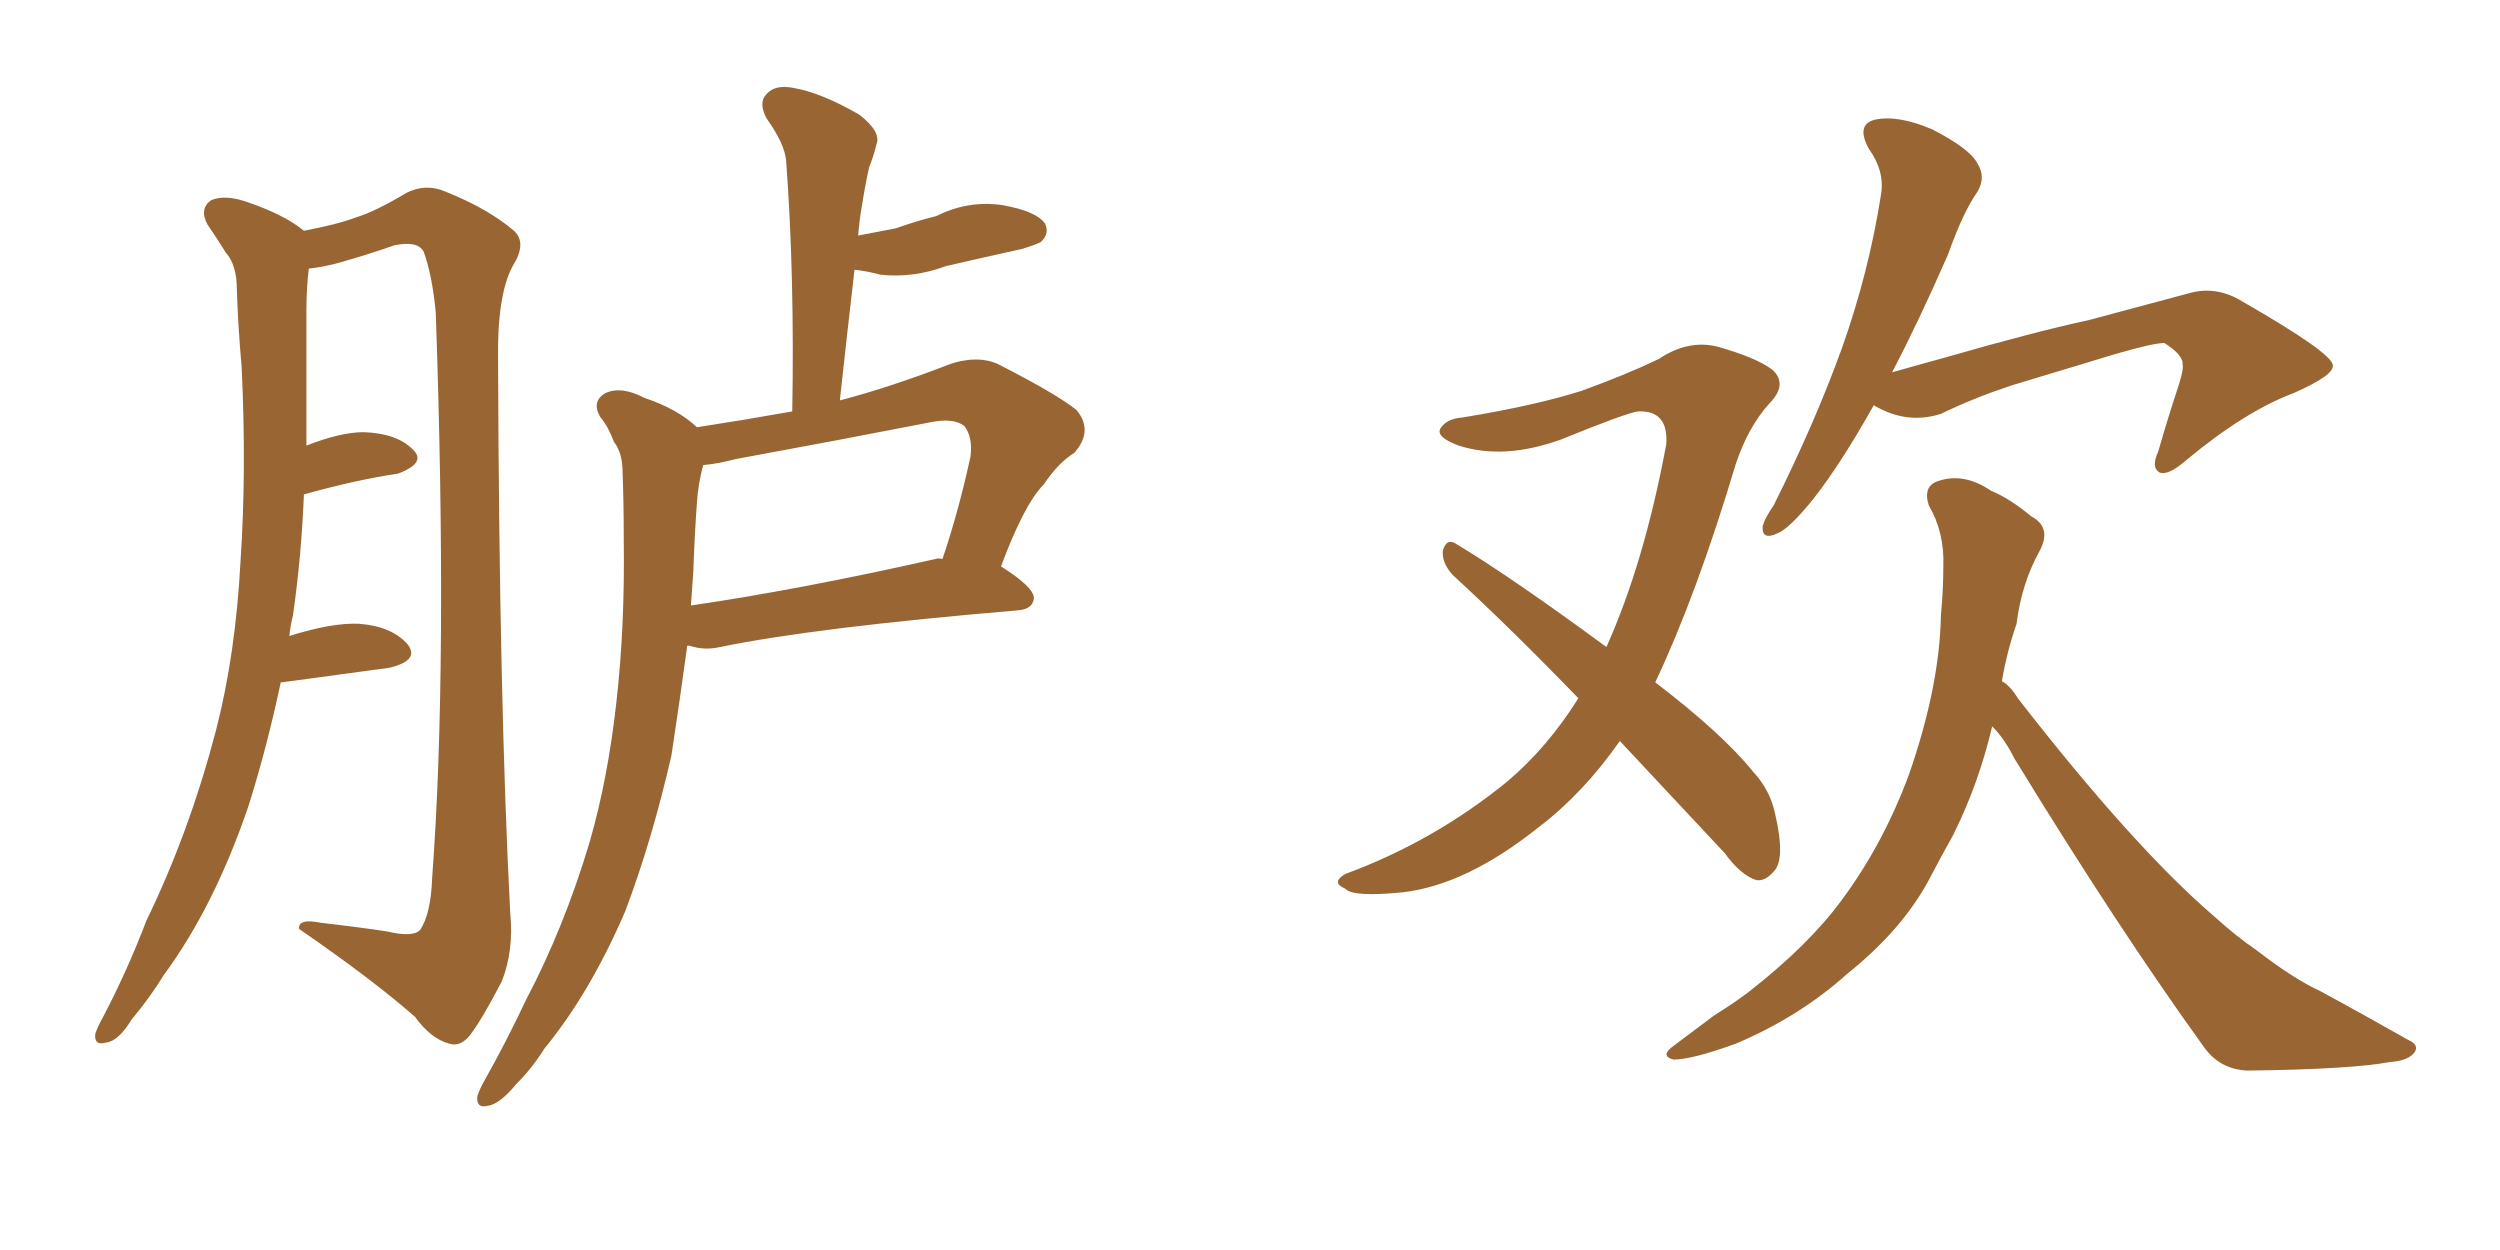 <svg xmlns="http://www.w3.org/2000/svg" xmlns:xlink="http://www.w3.org/1999/xlink" width="300" height="150"><path fill="#996633" padding="10" d="M33.69 81.88L33.69 81.88Q32.08 89.50 29.88 96.53L29.88 96.53Q25.78 108.69 19.63 117.04L19.63 117.04Q18.02 119.68 15.82 122.31L15.82 122.31Q14.21 124.95 12.74 125.10L12.74 125.10Q11.28 125.54 11.43 124.07L11.43 124.07Q11.72 123.19 12.30 122.17L12.30 122.17Q15.23 116.60 17.58 110.45L17.58 110.45Q22.71 99.90 25.93 87.60L25.93 87.60Q28.27 78.52 28.86 67.38L28.86 67.38Q29.59 56.54 29.00 44.09L29.00 44.09Q28.56 39.11 28.42 34.72L28.42 34.72Q28.42 31.79 27.10 30.32L27.10 30.32Q25.93 28.42 24.90 26.95L24.90 26.95Q23.88 25.05 25.34 24.02L25.34 24.02Q27.10 23.29 29.88 24.32L29.88 24.32Q34.13 25.78 36.47 27.69L36.47 27.69Q40.43 26.95 42.77 26.07L42.77 26.07Q45.12 25.34 48.78 23.14L48.78 23.14Q51.12 21.97 53.47 23.00L53.47 23.00Q58.59 25.05 61.67 27.69L61.67 27.69Q63.28 29.15 61.52 31.93L61.52 31.93Q59.62 35.45 59.77 43.51L59.77 43.51Q59.91 84.38 61.23 109.57L61.23 109.57Q61.67 114.11 60.21 117.77L60.21 117.77Q57.86 122.31 56.40 124.22L56.40 124.22Q55.22 125.68 53.91 125.24L53.91 125.24Q51.71 124.66 49.80 122.02L49.80 122.02Q44.82 117.63 35.89 111.47L35.89 111.47Q35.74 110.16 38.53 110.74L38.53 110.74Q42.48 111.18 46.44 111.77L46.44 111.77Q49.51 112.50 50.39 111.62L50.39 111.62Q51.71 109.72 51.86 105.32L51.86 105.32Q53.76 79.83 52.29 37.50L52.29 37.50Q51.86 32.96 50.83 30.18L50.83 30.18Q50.10 28.86 47.31 29.44L47.31 29.44Q43.95 30.62 40.28 31.64L40.28 31.64Q38.53 32.08 37.06 32.23L37.06 32.23Q36.77 34.57 36.77 37.21L36.77 37.21Q36.77 42.04 36.77 47.02L36.77 47.02Q36.77 50.24 36.77 53.47L36.77 53.47Q40.87 51.86 43.65 51.86L43.65 51.86Q47.61 52.00 49.51 53.91L49.51 53.91Q51.27 55.52 47.75 56.84L47.75 56.84Q42.77 57.57 36.47 59.33L36.47 59.33Q36.18 66.65 35.16 73.83L35.16 73.83Q34.86 75 34.72 76.32L34.72 76.32Q39.84 74.71 43.07 74.85L43.07 74.85Q47.02 75.15 48.93 77.34L48.93 77.34Q50.39 79.25 46.73 80.13L46.73 80.13Q41.31 80.86 33.84 81.88L33.84 81.88Q33.84 81.88 33.69 81.88ZM83.64 51.27L83.64 51.27Q89.36 50.39 95.07 49.37L95.07 49.37Q95.36 33.11 94.34 19.34L94.34 19.34Q94.19 17.29 91.99 14.21L91.99 14.21Q90.97 12.30 91.99 11.28L91.99 11.28Q93.02 10.11 95.21 10.55L95.21 10.55Q98.58 11.13 103.13 13.77L103.13 13.77Q105.76 15.82 105.18 17.29L105.18 17.29Q104.88 18.60 104.30 20.07L104.30 20.07Q103.86 21.97 103.42 24.76L103.42 24.76Q103.13 26.37 102.98 28.27L102.98 28.27Q105.32 27.83 107.52 27.39L107.52 27.39Q110.01 26.51 112.35 25.93L112.35 25.93Q116.16 24.02 120.26 24.61L120.26 24.61Q124.37 25.34 125.39 26.81L125.39 26.81Q125.98 27.98 124.95 29.00L124.95 29.00Q124.51 29.30 122.61 29.88L122.61 29.88Q117.92 30.91 113.53 31.93L113.53 31.93Q109.57 33.40 105.62 32.96L105.62 32.96Q104.00 32.52 102.54 32.37L102.54 32.37Q101.66 39.99 100.78 48.05L100.78 48.05Q106.93 46.44 114.11 43.65L114.11 43.65Q117.33 42.63 119.68 43.65L119.68 43.65Q126.86 47.31 129.20 49.22L129.20 49.22Q131.25 51.71 128.91 54.35L128.91 54.35Q127.00 55.52 125.24 58.15L125.24 58.15Q122.90 60.50 120.12 67.97L120.12 67.97Q124.07 70.46 124.07 71.78L124.07 71.78Q123.93 73.10 122.17 73.24L122.17 73.24Q97.85 75.29 86.43 77.64L86.43 77.64Q84.52 78.08 82.76 77.49L82.76 77.49Q82.62 77.49 82.47 77.49L82.47 77.49Q81.59 83.94 80.57 90.67L80.57 90.67Q78.22 100.93 75 109.42L75 109.42Q70.75 119.24 65.33 125.83L65.33 125.83Q63.87 128.17 61.96 130.08L61.96 130.08Q59.91 132.57 58.45 132.71L58.45 132.71Q57.13 133.01 57.28 131.54L57.28 131.54Q57.57 130.66 58.15 129.64L58.15 129.64Q60.79 124.95 63.13 119.97L63.13 119.97Q67.68 111.33 70.75 101.07L70.75 101.07Q72.95 93.46 73.97 84.23L73.97 84.23Q75 75.15 74.85 64.60L74.85 64.60Q74.85 60.35 74.71 56.69L74.71 56.69Q74.71 54.35 73.68 53.03L73.68 53.03Q72.95 51.12 72.07 50.10L72.07 50.10Q70.90 48.19 72.66 47.17L72.66 47.17Q74.56 46.29 77.34 47.75L77.34 47.75Q81.30 49.07 83.64 51.27ZM83.20 68.55L83.20 68.55L83.20 68.55Q83.06 70.46 82.91 72.66L82.91 72.66Q95.95 70.75 112.21 67.09L112.21 67.09Q112.65 66.94 113.09 67.09L113.09 67.09Q114.99 61.52 116.46 54.79L116.46 54.79Q116.75 52.44 115.72 51.12L115.72 51.12Q114.40 50.10 111.62 50.68L111.62 50.68Q100.34 52.88 88.33 55.08L88.33 55.08Q86.13 55.66 84.38 55.81L84.38 55.81Q83.79 58.01 83.64 60.21L83.64 60.21Q83.35 64.16 83.20 68.55ZM194.38 88.92L194.38 88.92Q189.99 95.21 184.57 99.32L184.57 99.32Q175.93 106.20 168.31 107.08L168.31 107.08Q162.30 107.67 161.43 106.64L161.43 106.64Q159.67 105.91 161.43 104.88L161.43 104.88Q172.12 100.93 180.91 93.75L180.91 93.75Q185.74 89.65 189.40 83.79L189.40 83.79Q181.49 75.59 174.32 68.99L174.32 68.99Q173.00 67.53 173.14 66.06L173.14 66.06Q173.58 64.60 174.61 65.19L174.61 65.19Q181.20 69.14 192.77 77.64L192.77 77.64Q197.31 67.53 199.95 53.32L199.95 53.32Q200.24 49.22 196.58 49.37L196.58 49.37Q195.26 49.51 187.35 52.73L187.35 52.73Q180.47 55.22 175.05 53.47L175.05 53.47Q172.27 52.44 172.85 51.42L172.85 51.42Q173.58 50.24 175.49 50.10L175.49 50.10Q184.42 48.63 189.84 46.88L189.84 46.88Q195.12 44.97 199.07 43.07L199.07 43.07Q202.59 40.72 206.10 41.60L206.10 41.60Q210.79 42.92 212.70 44.38L212.70 44.38Q214.60 46.14 212.26 48.49L212.26 48.49Q209.77 51.27 208.30 55.66L208.30 55.66Q203.61 71.34 198.63 81.88L198.63 81.88Q206.69 88.04 210.35 92.58L210.35 92.58Q212.40 94.78 212.99 97.56L212.99 97.56Q214.31 103.13 212.84 104.59L212.84 104.59Q211.82 105.76 210.79 105.62L210.79 105.62Q208.89 105.03 206.98 102.39L206.98 102.39Q200.24 95.21 194.38 88.92ZM224.85 48.63L224.85 48.63Q220.90 55.66 217.68 59.77L217.68 59.77Q214.75 63.43 213.28 64.01L213.28 64.01Q211.38 64.89 211.52 63.13L211.52 63.13Q211.82 62.11 212.84 60.64L212.84 60.64Q217.82 50.68 221.04 41.75L221.04 41.75Q224.27 32.67 225.73 23.29L225.73 23.29Q226.17 20.51 224.27 17.87L224.27 17.87Q222.66 14.94 225 14.36L225 14.36Q227.78 13.77 231.88 15.53L231.88 15.53Q236.43 17.87 237.30 19.63L237.30 19.63Q238.33 21.24 237.30 23.00L237.30 23.00Q235.55 25.49 233.79 30.47L233.79 30.47Q230.27 38.53 227.05 44.68L227.05 44.68Q230.13 43.80 233.35 42.92L233.35 42.92Q244.04 39.84 250.78 38.38L250.78 38.38Q257.37 36.62 262.79 35.16L262.79 35.16Q266.02 34.28 269.09 36.18L269.09 36.18Q279.79 42.33 279.93 43.80L279.93 43.80Q280.22 44.97 275.24 47.17L275.24 47.17Q269.38 49.37 262.35 55.22L262.35 55.22Q260.16 57.13 259.13 56.69L259.13 56.69Q258.11 56.10 258.98 54.20L258.98 54.20Q260.16 50.10 261.47 46.14L261.47 46.14Q262.06 44.24 261.91 43.80L261.91 43.80Q262.06 42.63 259.72 41.16L259.72 41.16Q258.40 41.16 253.86 42.48L253.86 42.48Q246.09 44.82 241.26 46.29L241.26 46.29Q236.87 47.75 232.91 49.66L232.91 49.66Q228.81 50.98 224.85 48.63ZM239.06 87.16L239.06 87.16L239.06 87.16Q237.45 94.04 234.38 100.20L234.38 100.20Q232.91 102.83 231.45 105.62L231.45 105.62Q228.22 111.62 221.63 116.89L221.63 116.89Q215.92 122.02 208.30 125.24L208.30 125.24Q203.03 127.15 200.83 127.15L200.83 127.15Q199.07 126.71 200.98 125.39L200.98 125.39Q203.32 123.63 205.66 121.88L205.66 121.88Q208.01 120.41 209.77 119.09L209.77 119.09Q217.09 113.38 221.04 107.96L221.04 107.96Q226.03 101.22 229.10 92.87L229.10 92.87Q232.76 82.32 232.91 73.83L232.91 73.83Q233.20 70.75 233.20 67.97L233.20 67.97Q233.35 63.87 231.45 60.64L231.45 60.64Q230.71 58.30 232.62 57.71L232.62 57.71Q235.69 56.69 238.92 58.89L238.92 58.89Q241.11 59.77 243.75 61.96L243.75 61.96Q246.24 63.28 244.78 66.06L244.78 66.06Q242.58 70.02 241.99 74.85L241.99 74.85Q240.82 78.22 240.23 81.74L240.23 81.74Q241.26 82.32 242.14 83.79L242.14 83.79Q255.91 101.51 265.58 109.86L265.58 109.86Q268.51 112.50 270.70 113.96L270.70 113.96Q275.24 117.48 278.47 118.95L278.47 118.95Q283.59 121.73 289.01 124.80L289.01 124.80Q290.33 125.39 289.75 126.27L289.75 126.27Q289.01 127.29 286.82 127.44L286.82 127.44Q282.13 128.32 269.68 128.47L269.68 128.47Q266.31 128.32 264.40 125.54L264.40 125.54Q254.15 111.33 241.70 90.97L241.70 90.97Q240.53 88.62 239.06 87.16Z"/></svg>